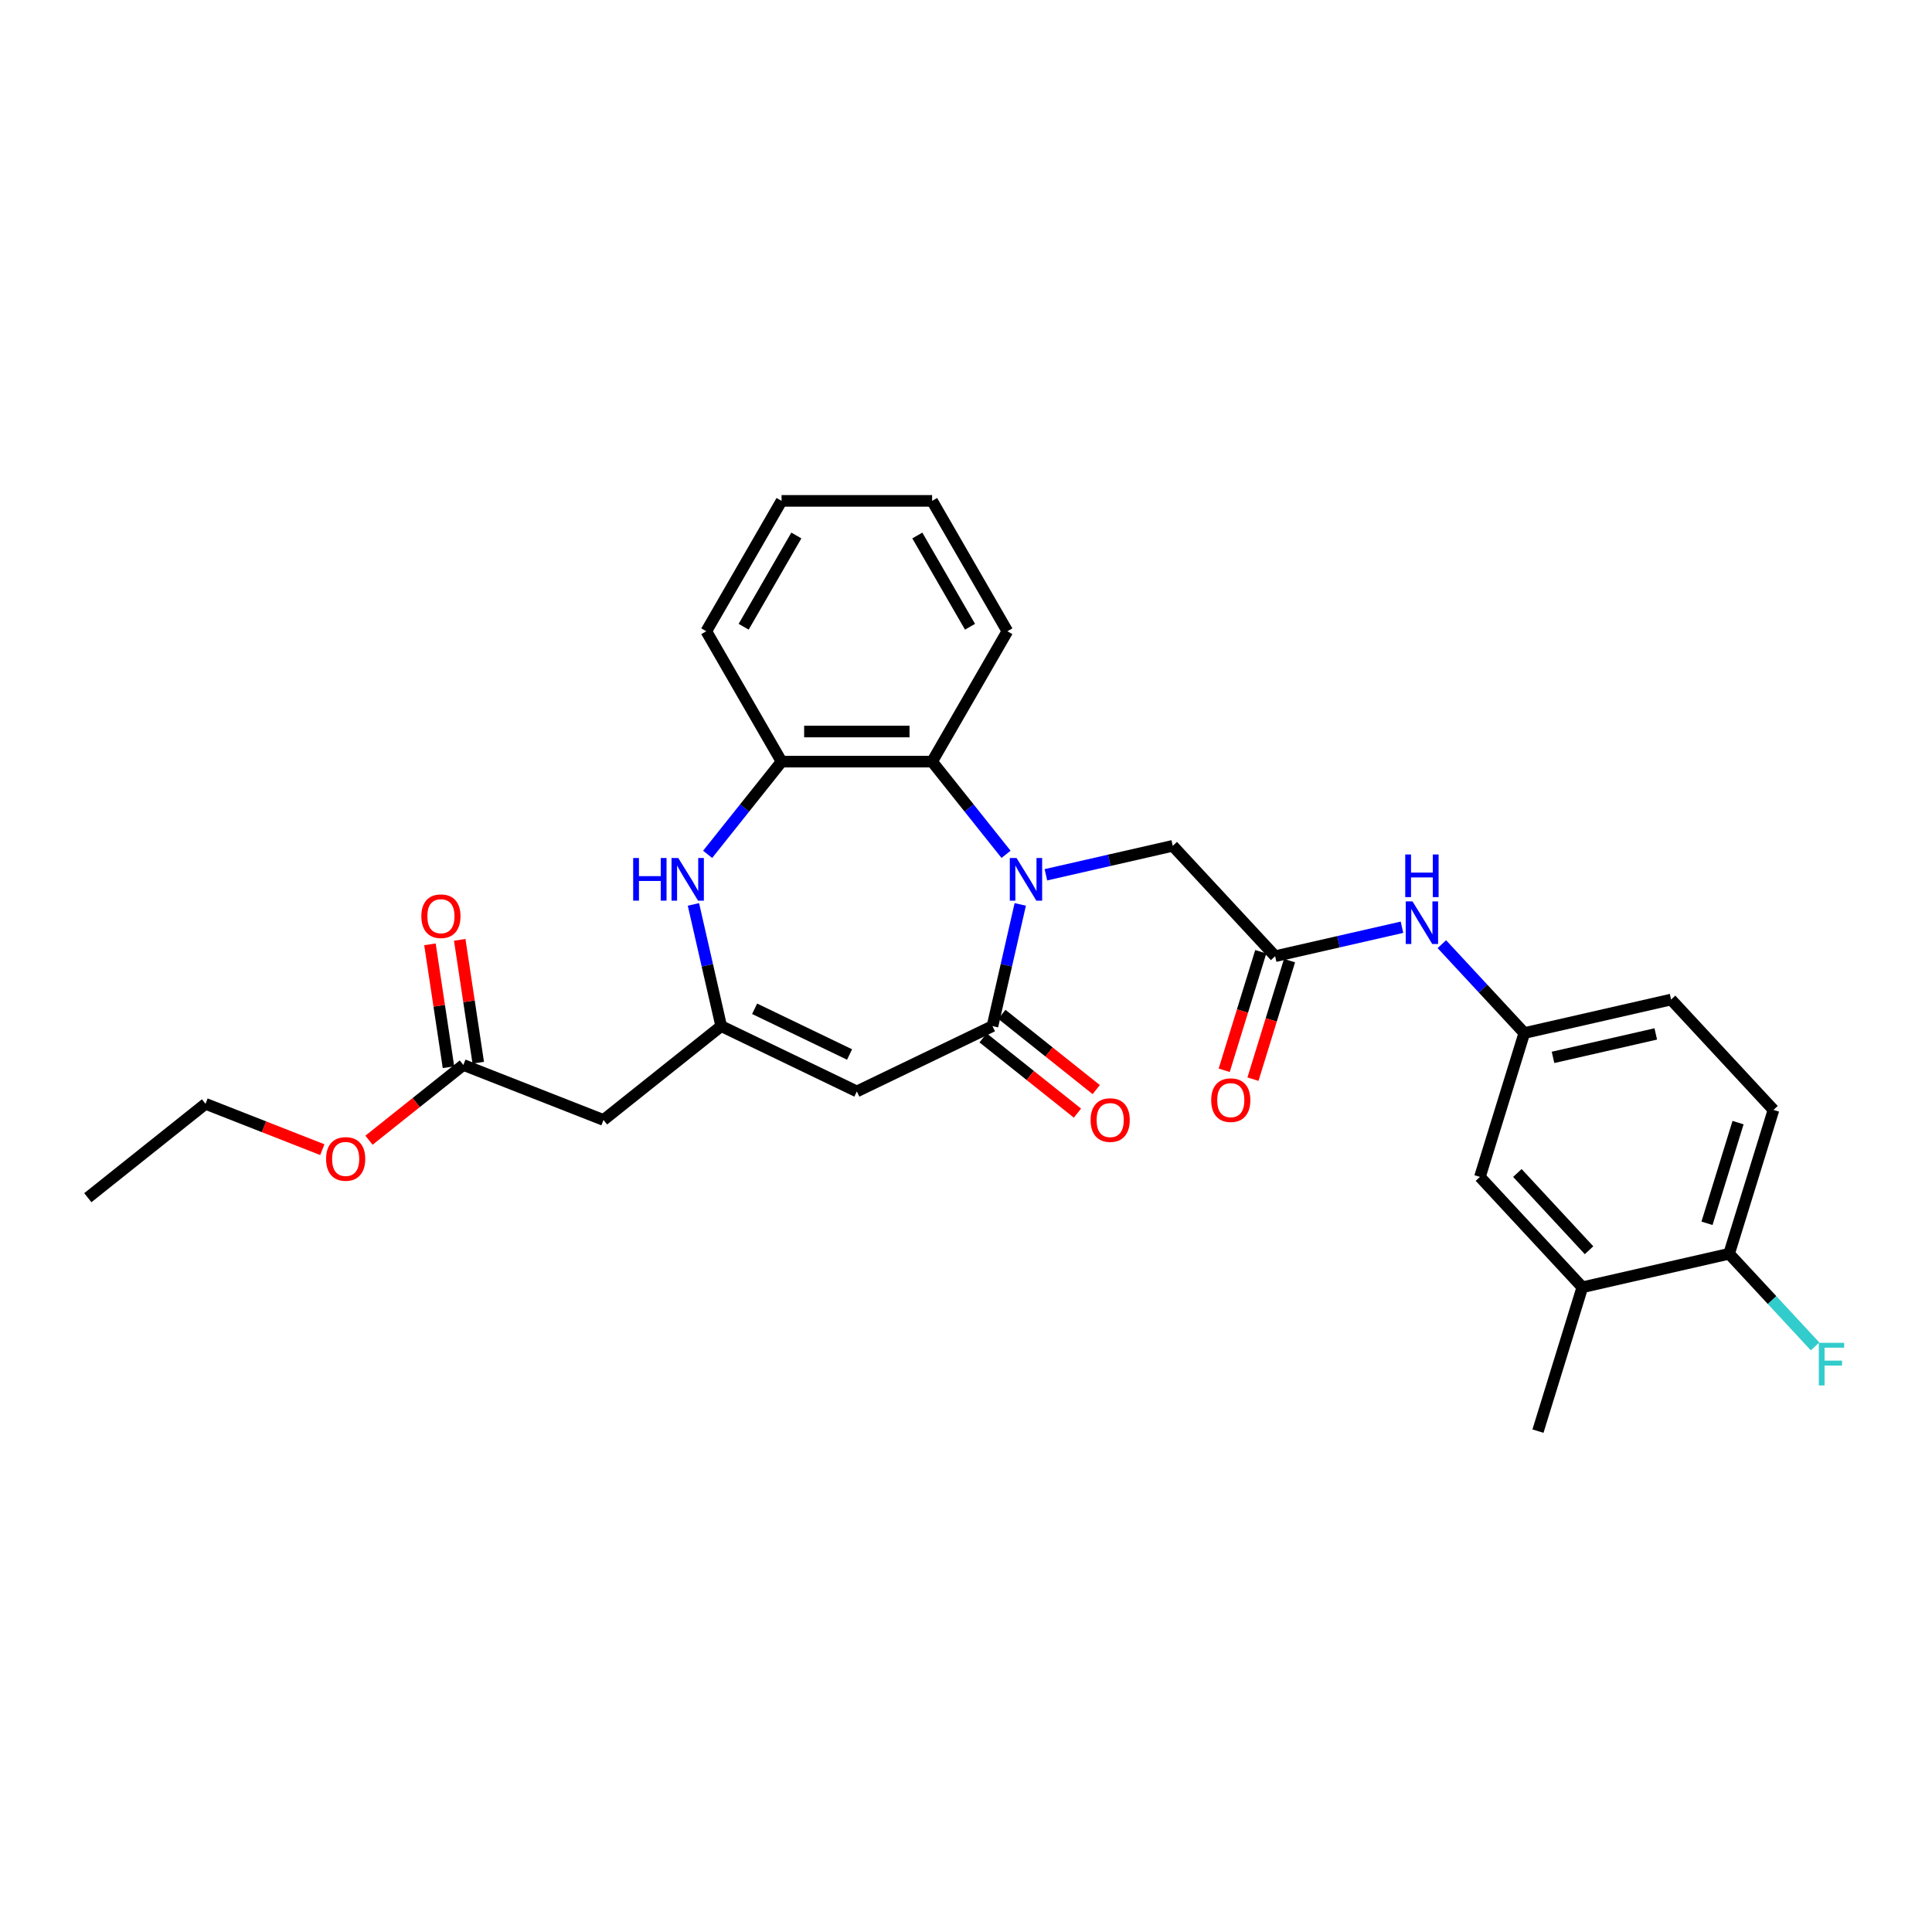 <?xml version='1.0' encoding='iso-8859-1'?>
<svg version='1.1' baseProfile='full'
              xmlns='http://www.w3.org/2000/svg'
                      xmlns:rdkit='http://www.rdkit.org/xml'
                      xmlns:xlink='http://www.w3.org/1999/xlink'
                  xml:space='preserve'
width='1000px' height='1000px' viewBox='0 0 1000 1000'>
<!-- END OF HEADER -->
<rect style='opacity:1.0;fill:#FFFFFF;stroke:none' width='1000' height='1000' x='0' y='0'> </rect>
<path class='bond-0' d='M 528.081,468.123 L 520.892,499.616' style='fill:none;fill-rule:evenodd;stroke:#0000FF;stroke-width:6px;stroke-linecap:butt;stroke-linejoin:miter;stroke-opacity:1' />
<path class='bond-0' d='M 520.892,499.616 L 513.704,531.11' style='fill:none;fill-rule:evenodd;stroke:#000000;stroke-width:6px;stroke-linecap:butt;stroke-linejoin:miter;stroke-opacity:1' />
<path class='bond-4' d='M 520.727,442.204 L 501.593,418.211' style='fill:none;fill-rule:evenodd;stroke:#0000FF;stroke-width:6px;stroke-linecap:butt;stroke-linejoin:miter;stroke-opacity:1' />
<path class='bond-4' d='M 501.593,418.211 L 482.46,394.219' style='fill:none;fill-rule:evenodd;stroke:#000000;stroke-width:6px;stroke-linecap:butt;stroke-linejoin:miter;stroke-opacity:1' />
<path class='bond-8' d='M 541.36,452.786 L 574.186,445.294' style='fill:none;fill-rule:evenodd;stroke:#0000FF;stroke-width:6px;stroke-linecap:butt;stroke-linejoin:miter;stroke-opacity:1' />
<path class='bond-8' d='M 574.186,445.294 L 607.012,437.802' style='fill:none;fill-rule:evenodd;stroke:#000000;stroke-width:6px;stroke-linecap:butt;stroke-linejoin:miter;stroke-opacity:1' />
<path class='bond-1' d='M 513.704,531.11 L 443.499,564.919' style='fill:none;fill-rule:evenodd;stroke:#000000;stroke-width:6px;stroke-linecap:butt;stroke-linejoin:miter;stroke-opacity:1' />
<path class='bond-12' d='M 508.846,537.202 L 533.268,556.678' style='fill:none;fill-rule:evenodd;stroke:#000000;stroke-width:6px;stroke-linecap:butt;stroke-linejoin:miter;stroke-opacity:1' />
<path class='bond-12' d='M 533.268,556.678 L 557.69,576.154' style='fill:none;fill-rule:evenodd;stroke:#FF0000;stroke-width:6px;stroke-linecap:butt;stroke-linejoin:miter;stroke-opacity:1' />
<path class='bond-12' d='M 518.563,525.017 L 542.985,544.493' style='fill:none;fill-rule:evenodd;stroke:#000000;stroke-width:6px;stroke-linecap:butt;stroke-linejoin:miter;stroke-opacity:1' />
<path class='bond-12' d='M 542.985,544.493 L 567.407,563.969' style='fill:none;fill-rule:evenodd;stroke:#FF0000;stroke-width:6px;stroke-linecap:butt;stroke-linejoin:miter;stroke-opacity:1' />
<path class='bond-2' d='M 443.499,564.919 L 373.293,531.11' style='fill:none;fill-rule:evenodd;stroke:#000000;stroke-width:6px;stroke-linecap:butt;stroke-linejoin:miter;stroke-opacity:1' />
<path class='bond-2' d='M 439.73,545.806 L 390.586,522.14' style='fill:none;fill-rule:evenodd;stroke:#000000;stroke-width:6px;stroke-linecap:butt;stroke-linejoin:miter;stroke-opacity:1' />
<path class='bond-6' d='M 373.293,531.11 L 312.371,579.694' style='fill:none;fill-rule:evenodd;stroke:#000000;stroke-width:6px;stroke-linecap:butt;stroke-linejoin:miter;stroke-opacity:1' />
<path class='bond-29' d='M 373.293,531.11 L 366.105,499.616' style='fill:none;fill-rule:evenodd;stroke:#000000;stroke-width:6px;stroke-linecap:butt;stroke-linejoin:miter;stroke-opacity:1' />
<path class='bond-29' d='M 366.105,499.616 L 358.917,468.123' style='fill:none;fill-rule:evenodd;stroke:#0000FF;stroke-width:6px;stroke-linecap:butt;stroke-linejoin:miter;stroke-opacity:1' />
<path class='bond-3' d='M 366.27,442.204 L 385.404,418.211' style='fill:none;fill-rule:evenodd;stroke:#0000FF;stroke-width:6px;stroke-linecap:butt;stroke-linejoin:miter;stroke-opacity:1' />
<path class='bond-3' d='M 385.404,418.211 L 404.537,394.219' style='fill:none;fill-rule:evenodd;stroke:#000000;stroke-width:6px;stroke-linecap:butt;stroke-linejoin:miter;stroke-opacity:1' />
<path class='bond-5' d='M 482.46,394.219 L 404.537,394.219' style='fill:none;fill-rule:evenodd;stroke:#000000;stroke-width:6px;stroke-linecap:butt;stroke-linejoin:miter;stroke-opacity:1' />
<path class='bond-5' d='M 470.771,378.634 L 416.226,378.634' style='fill:none;fill-rule:evenodd;stroke:#000000;stroke-width:6px;stroke-linecap:butt;stroke-linejoin:miter;stroke-opacity:1' />
<path class='bond-22' d='M 482.46,394.219 L 521.421,326.736' style='fill:none;fill-rule:evenodd;stroke:#000000;stroke-width:6px;stroke-linecap:butt;stroke-linejoin:miter;stroke-opacity:1' />
<path class='bond-23' d='M 404.537,394.219 L 365.576,326.736' style='fill:none;fill-rule:evenodd;stroke:#000000;stroke-width:6px;stroke-linecap:butt;stroke-linejoin:miter;stroke-opacity:1' />
<path class='bond-9' d='M 312.371,579.694 L 239.835,551.225' style='fill:none;fill-rule:evenodd;stroke:#000000;stroke-width:6px;stroke-linecap:butt;stroke-linejoin:miter;stroke-opacity:1' />
<path class='bond-7' d='M 660.013,494.923 L 607.012,437.802' style='fill:none;fill-rule:evenodd;stroke:#000000;stroke-width:6px;stroke-linecap:butt;stroke-linejoin:miter;stroke-opacity:1' />
<path class='bond-10' d='M 660.013,494.923 L 692.839,487.43' style='fill:none;fill-rule:evenodd;stroke:#000000;stroke-width:6px;stroke-linecap:butt;stroke-linejoin:miter;stroke-opacity:1' />
<path class='bond-10' d='M 692.839,487.43 L 725.665,479.938' style='fill:none;fill-rule:evenodd;stroke:#0000FF;stroke-width:6px;stroke-linecap:butt;stroke-linejoin:miter;stroke-opacity:1' />
<path class='bond-16' d='M 652.567,492.626 L 643.104,523.303' style='fill:none;fill-rule:evenodd;stroke:#000000;stroke-width:6px;stroke-linecap:butt;stroke-linejoin:miter;stroke-opacity:1' />
<path class='bond-16' d='M 643.104,523.303 L 633.642,553.98' style='fill:none;fill-rule:evenodd;stroke:#FF0000;stroke-width:6px;stroke-linecap:butt;stroke-linejoin:miter;stroke-opacity:1' />
<path class='bond-16' d='M 667.459,497.22 L 657.996,527.897' style='fill:none;fill-rule:evenodd;stroke:#000000;stroke-width:6px;stroke-linecap:butt;stroke-linejoin:miter;stroke-opacity:1' />
<path class='bond-16' d='M 657.996,527.897 L 648.534,558.574' style='fill:none;fill-rule:evenodd;stroke:#FF0000;stroke-width:6px;stroke-linecap:butt;stroke-linejoin:miter;stroke-opacity:1' />
<path class='bond-17' d='M 247.54,550.064 L 242.747,518.263' style='fill:none;fill-rule:evenodd;stroke:#000000;stroke-width:6px;stroke-linecap:butt;stroke-linejoin:miter;stroke-opacity:1' />
<path class='bond-17' d='M 242.747,518.263 L 237.953,486.461' style='fill:none;fill-rule:evenodd;stroke:#FF0000;stroke-width:6px;stroke-linecap:butt;stroke-linejoin:miter;stroke-opacity:1' />
<path class='bond-17' d='M 232.13,552.387 L 227.336,520.585' style='fill:none;fill-rule:evenodd;stroke:#000000;stroke-width:6px;stroke-linecap:butt;stroke-linejoin:miter;stroke-opacity:1' />
<path class='bond-17' d='M 227.336,520.585 L 222.543,488.784' style='fill:none;fill-rule:evenodd;stroke:#FF0000;stroke-width:6px;stroke-linecap:butt;stroke-linejoin:miter;stroke-opacity:1' />
<path class='bond-21' d='M 239.835,551.225 L 215.413,570.701' style='fill:none;fill-rule:evenodd;stroke:#000000;stroke-width:6px;stroke-linecap:butt;stroke-linejoin:miter;stroke-opacity:1' />
<path class='bond-21' d='M 215.413,570.701 L 190.991,590.177' style='fill:none;fill-rule:evenodd;stroke:#FF0000;stroke-width:6px;stroke-linecap:butt;stroke-linejoin:miter;stroke-opacity:1' />
<path class='bond-14' d='M 746.299,488.702 L 767.64,511.703' style='fill:none;fill-rule:evenodd;stroke:#0000FF;stroke-width:6px;stroke-linecap:butt;stroke-linejoin:miter;stroke-opacity:1' />
<path class='bond-14' d='M 767.64,511.703 L 788.982,534.705' style='fill:none;fill-rule:evenodd;stroke:#000000;stroke-width:6px;stroke-linecap:butt;stroke-linejoin:miter;stroke-opacity:1' />
<path class='bond-11' d='M 819.015,666.286 L 766.014,609.165' style='fill:none;fill-rule:evenodd;stroke:#000000;stroke-width:6px;stroke-linecap:butt;stroke-linejoin:miter;stroke-opacity:1' />
<path class='bond-11' d='M 822.489,647.118 L 785.389,607.133' style='fill:none;fill-rule:evenodd;stroke:#000000;stroke-width:6px;stroke-linecap:butt;stroke-linejoin:miter;stroke-opacity:1' />
<path class='bond-24' d='M 819.015,666.286 L 796.047,740.747' style='fill:none;fill-rule:evenodd;stroke:#000000;stroke-width:6px;stroke-linecap:butt;stroke-linejoin:miter;stroke-opacity:1' />
<path class='bond-31' d='M 819.015,666.286 L 894.984,648.947' style='fill:none;fill-rule:evenodd;stroke:#000000;stroke-width:6px;stroke-linecap:butt;stroke-linejoin:miter;stroke-opacity:1' />
<path class='bond-13' d='M 894.984,648.947 L 917.952,574.486' style='fill:none;fill-rule:evenodd;stroke:#000000;stroke-width:6px;stroke-linecap:butt;stroke-linejoin:miter;stroke-opacity:1' />
<path class='bond-13' d='M 883.537,633.184 L 899.614,581.062' style='fill:none;fill-rule:evenodd;stroke:#000000;stroke-width:6px;stroke-linecap:butt;stroke-linejoin:miter;stroke-opacity:1' />
<path class='bond-20' d='M 894.984,648.947 L 917.229,672.922' style='fill:none;fill-rule:evenodd;stroke:#000000;stroke-width:6px;stroke-linecap:butt;stroke-linejoin:miter;stroke-opacity:1' />
<path class='bond-20' d='M 917.229,672.922 L 939.475,696.897' style='fill:none;fill-rule:evenodd;stroke:#33CCCC;stroke-width:6px;stroke-linecap:butt;stroke-linejoin:miter;stroke-opacity:1' />
<path class='bond-15' d='M 788.982,534.705 L 766.014,609.165' style='fill:none;fill-rule:evenodd;stroke:#000000;stroke-width:6px;stroke-linecap:butt;stroke-linejoin:miter;stroke-opacity:1' />
<path class='bond-19' d='M 788.982,534.705 L 864.951,517.365' style='fill:none;fill-rule:evenodd;stroke:#000000;stroke-width:6px;stroke-linecap:butt;stroke-linejoin:miter;stroke-opacity:1' />
<path class='bond-19' d='M 803.846,547.297 L 857.024,535.16' style='fill:none;fill-rule:evenodd;stroke:#000000;stroke-width:6px;stroke-linecap:butt;stroke-linejoin:miter;stroke-opacity:1' />
<path class='bond-18' d='M 917.952,574.486 L 864.951,517.365' style='fill:none;fill-rule:evenodd;stroke:#000000;stroke-width:6px;stroke-linecap:butt;stroke-linejoin:miter;stroke-opacity:1' />
<path class='bond-25' d='M 166.835,595.069 L 136.606,583.205' style='fill:none;fill-rule:evenodd;stroke:#FF0000;stroke-width:6px;stroke-linecap:butt;stroke-linejoin:miter;stroke-opacity:1' />
<path class='bond-25' d='M 136.606,583.205 L 106.377,571.341' style='fill:none;fill-rule:evenodd;stroke:#000000;stroke-width:6px;stroke-linecap:butt;stroke-linejoin:miter;stroke-opacity:1' />
<path class='bond-26' d='M 521.421,326.736 L 482.46,259.253' style='fill:none;fill-rule:evenodd;stroke:#000000;stroke-width:6px;stroke-linecap:butt;stroke-linejoin:miter;stroke-opacity:1' />
<path class='bond-26' d='M 502.08,324.406 L 474.807,277.168' style='fill:none;fill-rule:evenodd;stroke:#000000;stroke-width:6px;stroke-linecap:butt;stroke-linejoin:miter;stroke-opacity:1' />
<path class='bond-30' d='M 365.576,326.736 L 404.537,259.253' style='fill:none;fill-rule:evenodd;stroke:#000000;stroke-width:6px;stroke-linecap:butt;stroke-linejoin:miter;stroke-opacity:1' />
<path class='bond-30' d='M 384.917,324.406 L 412.19,277.168' style='fill:none;fill-rule:evenodd;stroke:#000000;stroke-width:6px;stroke-linecap:butt;stroke-linejoin:miter;stroke-opacity:1' />
<path class='bond-28' d='M 106.377,571.341 L 45.455,619.925' style='fill:none;fill-rule:evenodd;stroke:#000000;stroke-width:6px;stroke-linecap:butt;stroke-linejoin:miter;stroke-opacity:1' />
<path class='bond-27' d='M 482.46,259.253 L 404.537,259.253' style='fill:none;fill-rule:evenodd;stroke:#000000;stroke-width:6px;stroke-linecap:butt;stroke-linejoin:miter;stroke-opacity:1' />
<path  class='atom-0' d='M 526.166 444.107
L 533.397 455.796
Q 534.114 456.949, 535.267 459.037
Q 536.42 461.125, 536.483 461.25
L 536.483 444.107
L 539.412 444.107
L 539.412 466.175
L 536.389 466.175
L 528.628 453.396
Q 527.724 451.899, 526.758 450.185
Q 525.823 448.471, 525.542 447.941
L 525.542 466.175
L 522.675 466.175
L 522.675 444.107
L 526.166 444.107
' fill='#0000FF'/>
<path  class='atom-4' d='M 327.73 444.107
L 330.722 444.107
L 330.722 453.489
L 342.005 453.489
L 342.005 444.107
L 344.998 444.107
L 344.998 466.175
L 342.005 466.175
L 342.005 455.983
L 330.722 455.983
L 330.722 466.175
L 327.73 466.175
L 327.73 444.107
' fill='#0000FF'/>
<path  class='atom-4' d='M 351.076 444.107
L 358.307 455.796
Q 359.024 456.949, 360.177 459.037
Q 361.33 461.125, 361.393 461.25
L 361.393 444.107
L 364.322 444.107
L 364.322 466.175
L 361.299 466.175
L 353.538 453.396
Q 352.634 451.899, 351.668 450.185
Q 350.733 448.471, 350.452 447.941
L 350.452 466.175
L 347.585 466.175
L 347.585 444.107
L 351.076 444.107
' fill='#0000FF'/>
<path  class='atom-11' d='M 731.104 466.55
L 738.335 478.238
Q 739.052 479.391, 740.205 481.48
Q 741.358 483.568, 741.421 483.693
L 741.421 466.55
L 744.351 466.55
L 744.351 488.617
L 741.327 488.617
L 733.566 475.838
Q 732.662 474.342, 731.696 472.628
Q 730.761 470.913, 730.48 470.383
L 730.48 488.617
L 727.613 488.617
L 727.613 466.55
L 731.104 466.55
' fill='#0000FF'/>
<path  class='atom-11' d='M 727.348 442.275
L 730.34 442.275
L 730.34 451.657
L 741.623 451.657
L 741.623 442.275
L 744.615 442.275
L 744.615 464.343
L 741.623 464.343
L 741.623 454.151
L 730.34 454.151
L 730.34 464.343
L 727.348 464.343
L 727.348 442.275
' fill='#0000FF'/>
<path  class='atom-13' d='M 564.496 579.756
Q 564.496 574.457, 567.115 571.496
Q 569.733 568.535, 574.626 568.535
Q 579.52 568.535, 582.138 571.496
Q 584.756 574.457, 584.756 579.756
Q 584.756 585.117, 582.107 588.171
Q 579.458 591.195, 574.626 591.195
Q 569.764 591.195, 567.115 588.171
Q 564.496 585.148, 564.496 579.756
M 574.626 588.701
Q 577.993 588.701, 579.8 586.457
Q 581.639 584.182, 581.639 579.756
Q 581.639 575.423, 579.8 573.242
Q 577.993 571.029, 574.626 571.029
Q 571.26 571.029, 569.421 573.21
Q 567.613 575.392, 567.613 579.756
Q 567.613 584.213, 569.421 586.457
Q 571.26 588.701, 574.626 588.701
' fill='#FF0000'/>
<path  class='atom-17' d='M 626.915 569.446
Q 626.915 564.147, 629.533 561.186
Q 632.151 558.225, 637.045 558.225
Q 641.938 558.225, 644.557 561.186
Q 647.175 564.147, 647.175 569.446
Q 647.175 574.807, 644.525 577.861
Q 641.876 580.885, 637.045 580.885
Q 632.183 580.885, 629.533 577.861
Q 626.915 574.838, 626.915 569.446
M 637.045 578.391
Q 640.411 578.391, 642.219 576.147
Q 644.058 573.872, 644.058 569.446
Q 644.058 565.113, 642.219 562.931
Q 640.411 560.718, 637.045 560.718
Q 633.679 560.718, 631.84 562.9
Q 630.032 565.082, 630.032 569.446
Q 630.032 573.903, 631.84 576.147
Q 633.679 578.391, 637.045 578.391
' fill='#FF0000'/>
<path  class='atom-18' d='M 218.091 474.236
Q 218.091 468.937, 220.709 465.976
Q 223.328 463.015, 228.221 463.015
Q 233.115 463.015, 235.733 465.976
Q 238.351 468.937, 238.351 474.236
Q 238.351 479.597, 235.702 482.651
Q 233.052 485.675, 228.221 485.675
Q 223.359 485.675, 220.709 482.651
Q 218.091 479.628, 218.091 474.236
M 228.221 483.181
Q 231.587 483.181, 233.395 480.937
Q 235.234 478.662, 235.234 474.236
Q 235.234 469.903, 233.395 467.721
Q 231.587 465.508, 228.221 465.508
Q 224.855 465.508, 223.016 467.69
Q 221.208 469.872, 221.208 474.236
Q 221.208 478.693, 223.016 480.937
Q 224.855 483.181, 228.221 483.181
' fill='#FF0000'/>
<path  class='atom-21' d='M 941.423 695.034
L 954.545 695.034
L 954.545 697.559
L 944.384 697.559
L 944.384 704.26
L 953.423 704.26
L 953.423 706.816
L 944.384 706.816
L 944.384 717.102
L 941.423 717.102
L 941.423 695.034
' fill='#33CCCC'/>
<path  class='atom-22' d='M 168.783 599.871
Q 168.783 594.573, 171.401 591.612
Q 174.019 588.651, 178.913 588.651
Q 183.806 588.651, 186.424 591.612
Q 189.043 594.573, 189.043 599.871
Q 189.043 605.232, 186.393 608.287
Q 183.744 611.31, 178.913 611.31
Q 174.05 611.31, 171.401 608.287
Q 168.783 605.264, 168.783 599.871
M 178.913 608.817
Q 182.279 608.817, 184.087 606.573
Q 185.926 604.297, 185.926 599.871
Q 185.926 595.539, 184.087 593.357
Q 182.279 591.144, 178.913 591.144
Q 175.546 591.144, 173.707 593.326
Q 171.9 595.508, 171.9 599.871
Q 171.9 604.329, 173.707 606.573
Q 175.546 608.817, 178.913 608.817
' fill='#FF0000'/>
</svg>
